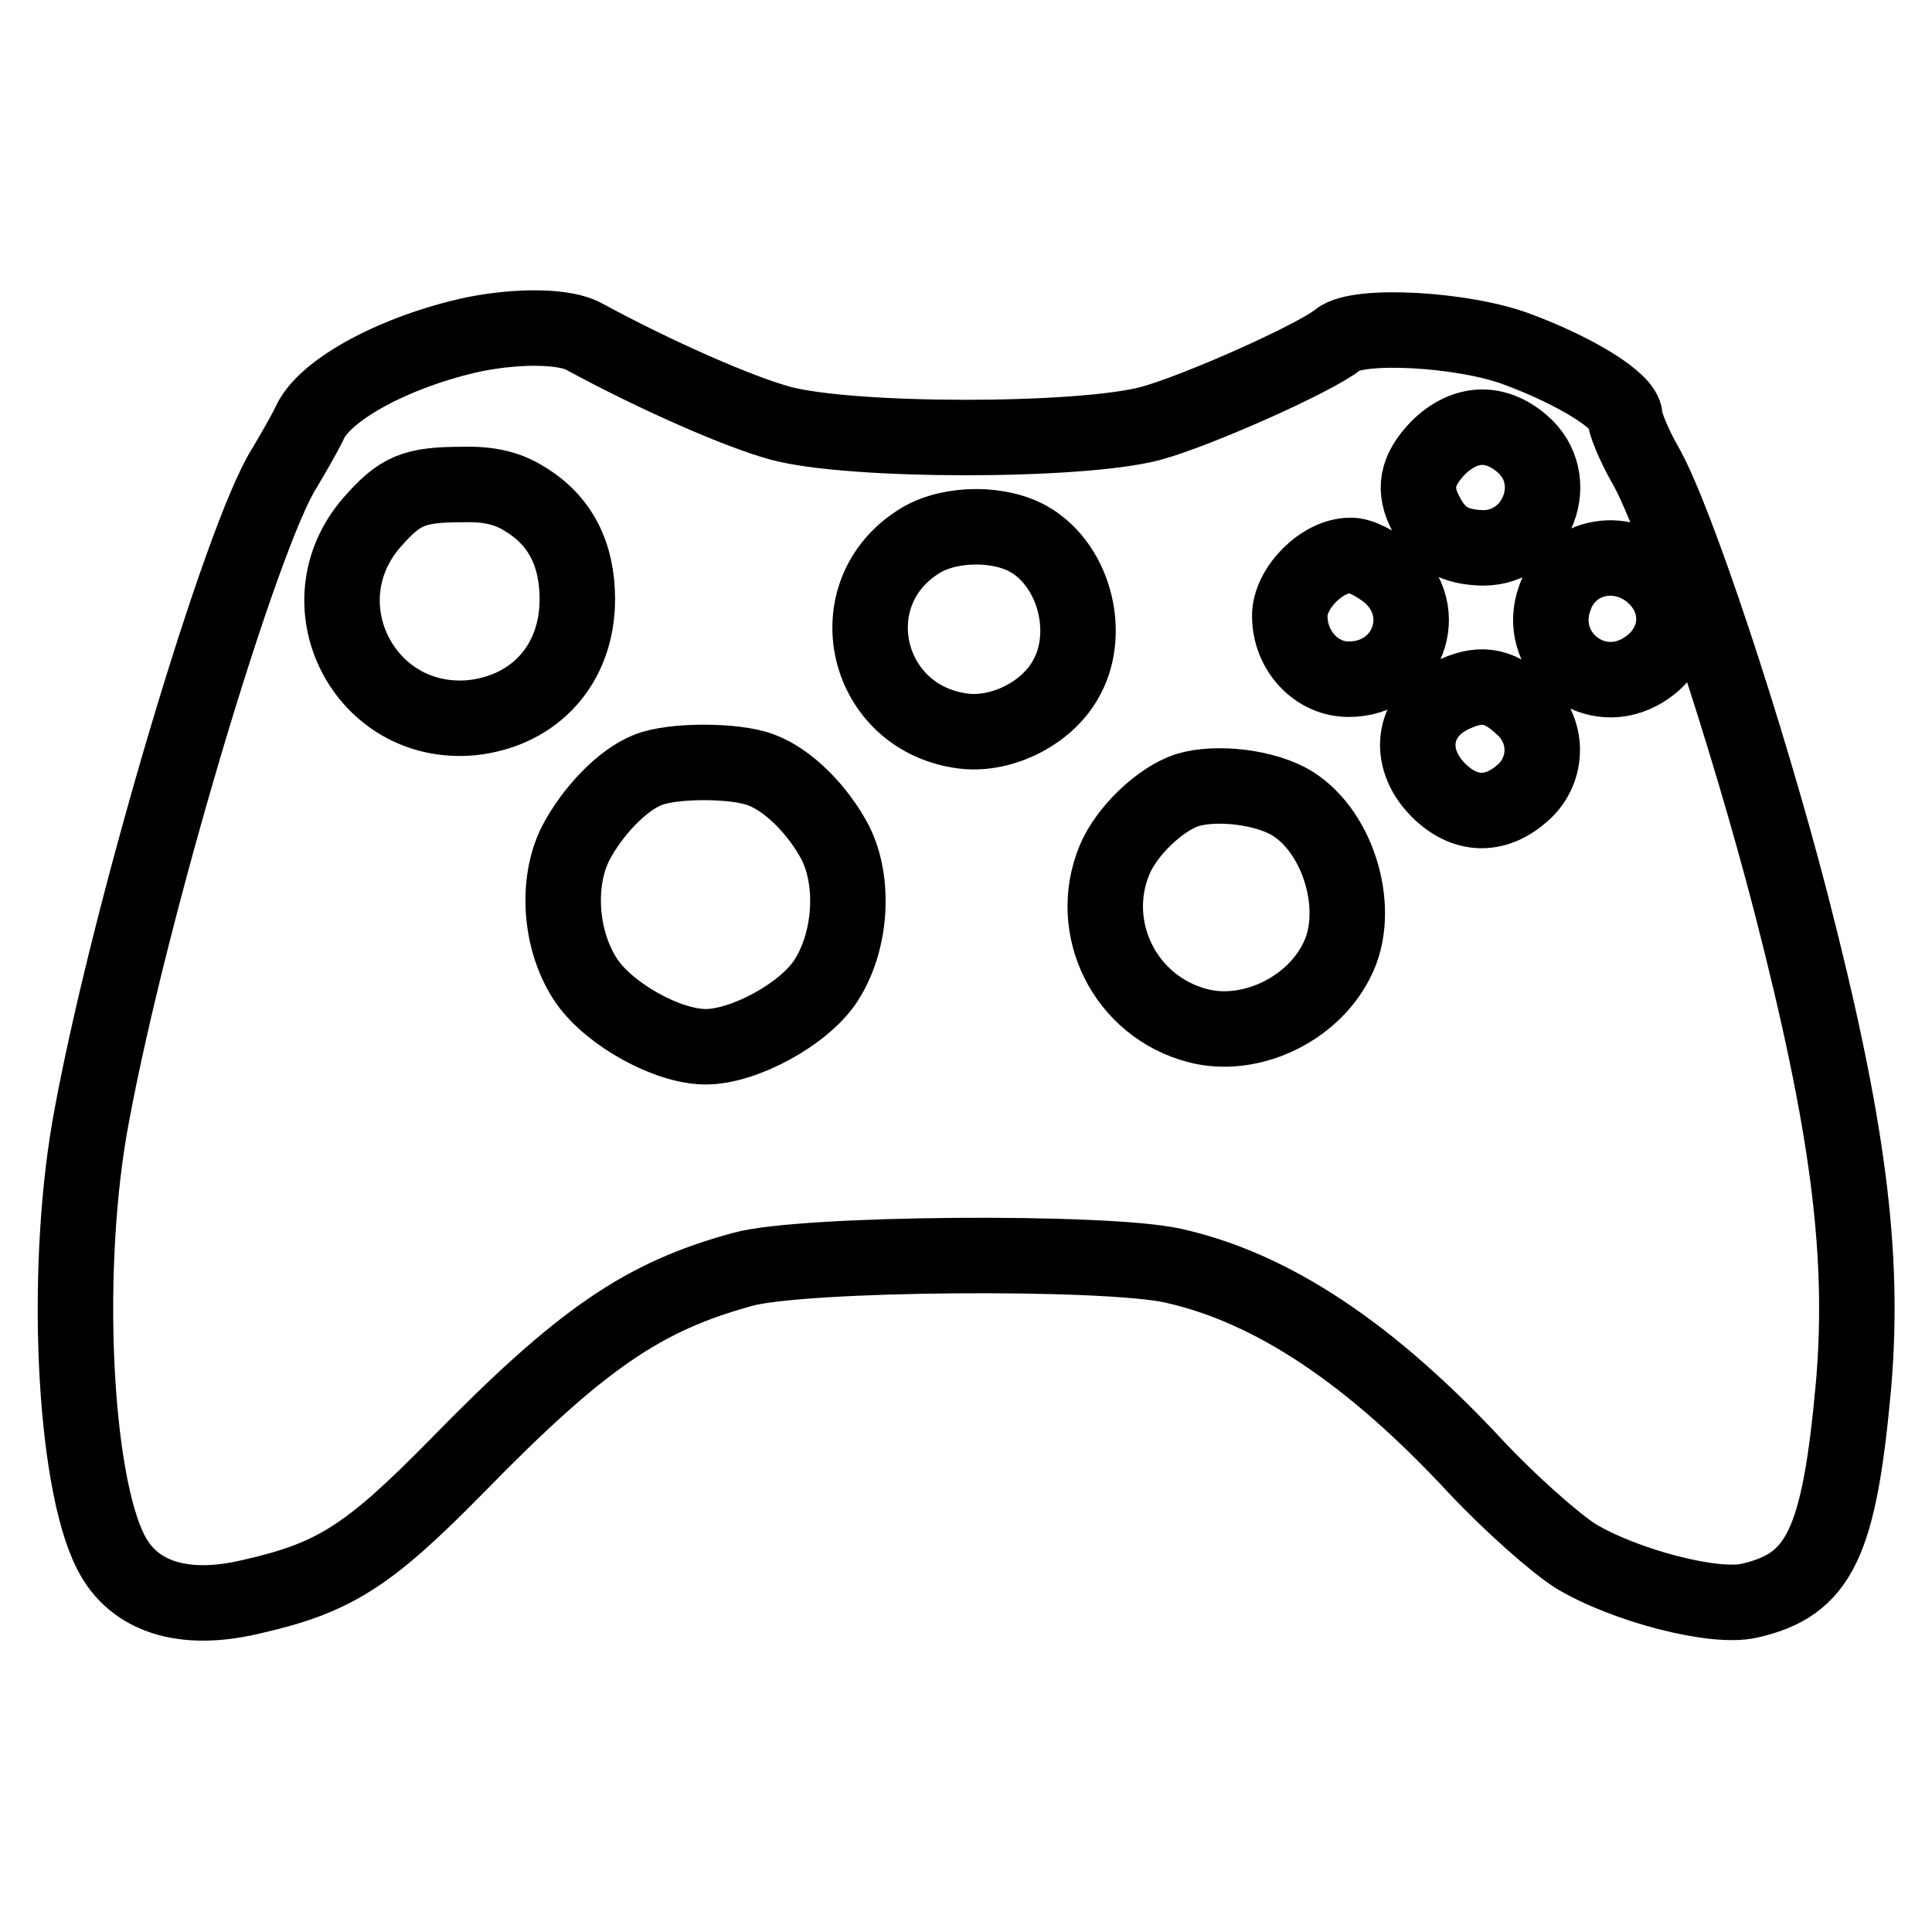 <?xml version="1.0" encoding="utf-8"?>
<!-- Svg Vector Icons : http://www.onlinewebfonts.com/icon -->
<!DOCTYPE svg PUBLIC "-//W3C//DTD SVG 1.1//EN" "http://www.w3.org/Graphics/SVG/1.1/DTD/svg11.dtd">
<svg version="1.1" xmlns="http://www.w3.org/2000/svg" xmlns:xlink="http://www.w3.org/1999/xlink" x="0px" y="0px" viewBox="0 0 256 256" enable-background="new 0 0 256 256" xml:space="preserve">
<g> <g> <path stroke-width="10" fill-opacity="0" stroke="#000000"  d="M62.8,44.3c-10.2,2.2-19.6,7.2-21.7,11.6c-0.8,1.7-2.4,4.4-3.4,6.1c-5.7,8.9-20.4,58.2-25.5,85.6  c-3.8,19.8-2.5,48.4,2.5,58.1c3,5.9,9.6,8,18.5,5.9c11.1-2.5,15.6-5.4,27.3-17.3c16.5-16.9,24.7-22.5,37.9-26.1  c7.8-2.2,48-2.5,57-0.5c13.1,2.9,26.2,11.6,40.2,26.7c4.5,4.8,10.5,10.1,13.2,11.8c6.5,3.9,18.4,7,23,5.9  c9.3-2.1,11.9-7.6,13.8-28.5c1.5-17.5-0.7-34.5-8.3-64C231.5,97.2,222,68.5,218,61.6c-1.5-2.6-2.7-5.6-2.7-6.4c0-2-6.4-6-14.2-8.9  c-7.1-2.7-21.2-3.5-23.8-1.3c-3.1,2.5-18.6,9.4-24.8,11.1c-9.4,2.5-39.6,2.5-49,0c-5.6-1.5-16.7-6.4-26.1-11.5  C74.9,43.2,68.8,43.1,62.8,44.3z M201.7,58.8c5.5,4.7,2,13.8-5.2,13.8c-3.8-0.1-5.9-1.3-7.5-4.4c-1.8-3.3-1.3-5.9,1.6-8.9  C194.1,55.9,198.1,55.7,201.7,58.8z M69.5,66.1c4.7,2.8,7,7.3,7,13.3c0,8.6-5.6,14.8-14,15.7C48.3,96.4,39.9,80,49.3,69.2  c3.7-4.2,5.5-5,12-5C64.8,64.1,67.3,64.7,69.5,66.1z M136.6,71.6c5.9,3.6,8.1,12.6,4.5,18.6c-2.5,4.3-8.2,7.2-13.2,6.7  c-13.4-1.5-17.3-18.4-5.9-25.3C126,69.2,132.7,69.2,136.6,71.6z M184,76c5.9,5,2.5,14-5.3,14c-4.3,0-7.8-3.8-7.8-8.4  c0-3.7,4.3-8,8-8C180.1,73.5,182.4,74.7,184,76z M219.8,76.9c3.5,4,2.3,9.6-2.6,12.2c-6.5,3.4-13.7-2.8-11.2-9.8  C208,73.3,215.5,72.1,219.8,76.9z M202,93.9c3.3,3.2,3.1,8.4-0.4,11.3c-3.6,3.1-7.6,2.9-11-0.5c-4.4-4.4-3.4-10.4,2.3-12.8  C196.5,90.3,198.9,90.9,202,93.9z M100.8,102c3.6,1.3,7.6,5.3,9.9,9.7c2.6,5.2,2.1,13.1-1.3,18.3c-2.9,4.4-10.8,8.7-15.9,8.7  c-5,0-12.6-4.2-15.7-8.6c-3.6-5.2-4.2-13.1-1.5-18.4c2.2-4.2,6.2-8.4,9.6-9.7C89.1,100.7,97.4,100.7,100.8,102z M171.3,106.5  c6.2,3.9,9.2,14.3,5.8,20.8c-3.3,6.6-11.6,10.4-18.4,8.6c-9.6-2.5-14.8-12.9-11-22c1.6-3.8,6-8,9.6-9.2  C161.2,103.5,167.8,104.3,171.3,106.5z"/> </g></g>
</svg>